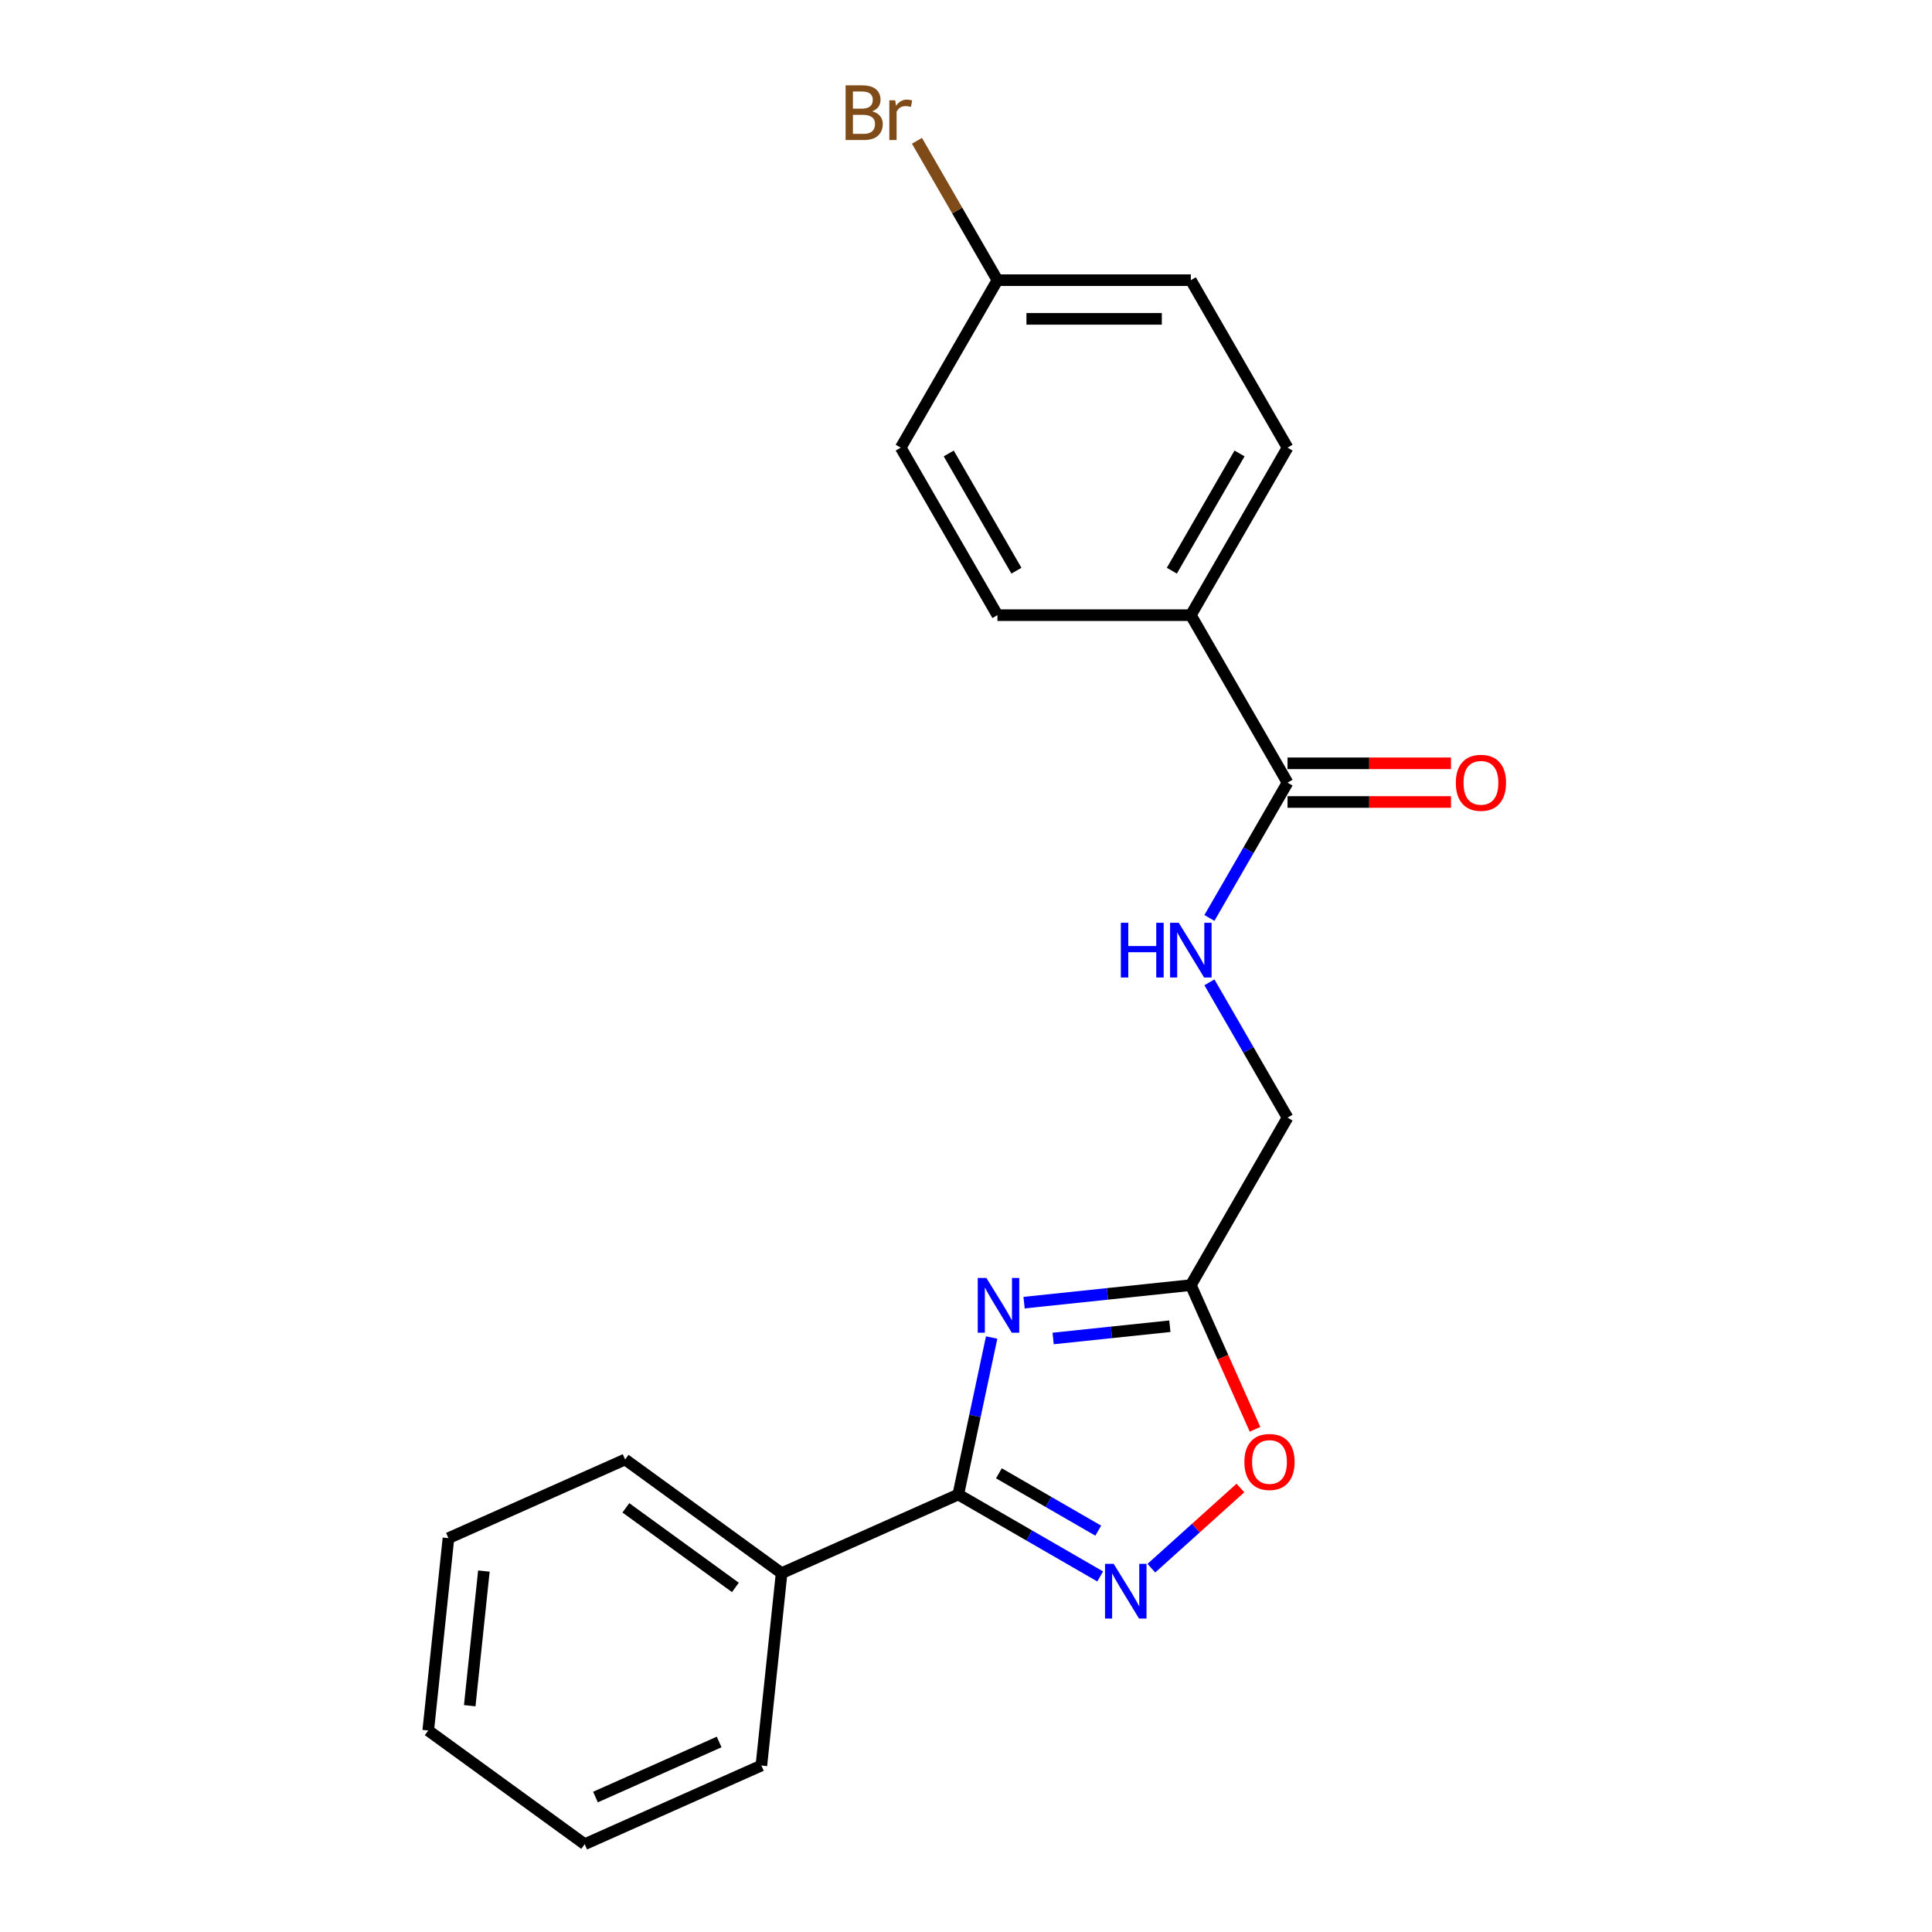 <?xml version='1.0' encoding='iso-8859-1'?>
<svg version='1.1' baseProfile='full'
              xmlns='http://www.w3.org/2000/svg'
                      xmlns:rdkit='http://www.rdkit.org/xml'
                      xmlns:xlink='http://www.w3.org/1999/xlink'
                  xml:space='preserve'
width='1000px' height='1000px' viewBox='0 0 1000 1000'>
<!-- END OF HEADER -->
<rect style='opacity:1.0;fill:#FFFFFF;stroke:none' width='1000' height='1000' x='0' y='0'> </rect>
<path class='bond-0' d='M 513.275,692.303 L 504.64,732.93' style='fill:none;fill-rule:evenodd;stroke:#0000FF;stroke-width:6px;stroke-linecap:butt;stroke-linejoin:miter;stroke-opacity:1' />
<path class='bond-0' d='M 504.64,732.93 L 496.004,773.557' style='fill:none;fill-rule:evenodd;stroke:#000000;stroke-width:6px;stroke-linecap:butt;stroke-linejoin:miter;stroke-opacity:1' />
<path class='bond-2' d='M 530.06,674.248 L 573.216,669.712' style='fill:none;fill-rule:evenodd;stroke:#0000FF;stroke-width:6px;stroke-linecap:butt;stroke-linejoin:miter;stroke-opacity:1' />
<path class='bond-2' d='M 573.216,669.712 L 616.373,665.176' style='fill:none;fill-rule:evenodd;stroke:#000000;stroke-width:6px;stroke-linecap:butt;stroke-linejoin:miter;stroke-opacity:1' />
<path class='bond-2' d='M 545.1,692.799 L 575.309,689.623' style='fill:none;fill-rule:evenodd;stroke:#0000FF;stroke-width:6px;stroke-linecap:butt;stroke-linejoin:miter;stroke-opacity:1' />
<path class='bond-2' d='M 575.309,689.623 L 605.519,686.448' style='fill:none;fill-rule:evenodd;stroke:#000000;stroke-width:6px;stroke-linecap:butt;stroke-linejoin:miter;stroke-opacity:1' />
<path class='bond-1' d='M 496.004,773.557 L 532.729,794.76' style='fill:none;fill-rule:evenodd;stroke:#000000;stroke-width:6px;stroke-linecap:butt;stroke-linejoin:miter;stroke-opacity:1' />
<path class='bond-1' d='M 532.729,794.76 L 569.455,815.964' style='fill:none;fill-rule:evenodd;stroke:#0000FF;stroke-width:6px;stroke-linecap:butt;stroke-linejoin:miter;stroke-opacity:1' />
<path class='bond-1' d='M 517.032,762.579 L 542.74,777.422' style='fill:none;fill-rule:evenodd;stroke:#000000;stroke-width:6px;stroke-linecap:butt;stroke-linejoin:miter;stroke-opacity:1' />
<path class='bond-1' d='M 542.74,777.422 L 568.448,792.264' style='fill:none;fill-rule:evenodd;stroke:#0000FF;stroke-width:6px;stroke-linecap:butt;stroke-linejoin:miter;stroke-opacity:1' />
<path class='bond-7' d='M 496.004,773.557 L 404.554,814.273' style='fill:none;fill-rule:evenodd;stroke:#000000;stroke-width:6px;stroke-linecap:butt;stroke-linejoin:miter;stroke-opacity:1' />
<path class='bond-21' d='M 595.94,811.686 L 618.986,790.935' style='fill:none;fill-rule:evenodd;stroke:#0000FF;stroke-width:6px;stroke-linecap:butt;stroke-linejoin:miter;stroke-opacity:1' />
<path class='bond-21' d='M 618.986,790.935 L 642.032,770.184' style='fill:none;fill-rule:evenodd;stroke:#FF0000;stroke-width:6px;stroke-linecap:butt;stroke-linejoin:miter;stroke-opacity:1' />
<path class='bond-3' d='M 616.373,665.176 L 632.986,702.49' style='fill:none;fill-rule:evenodd;stroke:#000000;stroke-width:6px;stroke-linecap:butt;stroke-linejoin:miter;stroke-opacity:1' />
<path class='bond-3' d='M 632.986,702.49 L 649.6,739.804' style='fill:none;fill-rule:evenodd;stroke:#FF0000;stroke-width:6px;stroke-linecap:butt;stroke-linejoin:miter;stroke-opacity:1' />
<path class='bond-9' d='M 616.373,665.176 L 666.426,578.483' style='fill:none;fill-rule:evenodd;stroke:#000000;stroke-width:6px;stroke-linecap:butt;stroke-linejoin:miter;stroke-opacity:1' />
<path class='bond-4' d='M 666.426,405.097 L 646.209,440.112' style='fill:none;fill-rule:evenodd;stroke:#000000;stroke-width:6px;stroke-linecap:butt;stroke-linejoin:miter;stroke-opacity:1' />
<path class='bond-4' d='M 646.209,440.112 L 625.993,475.127' style='fill:none;fill-rule:evenodd;stroke:#0000FF;stroke-width:6px;stroke-linecap:butt;stroke-linejoin:miter;stroke-opacity:1' />
<path class='bond-6' d='M 666.426,405.097 L 616.373,318.404' style='fill:none;fill-rule:evenodd;stroke:#000000;stroke-width:6px;stroke-linecap:butt;stroke-linejoin:miter;stroke-opacity:1' />
<path class='bond-8' d='M 666.426,415.107 L 708.726,415.107' style='fill:none;fill-rule:evenodd;stroke:#000000;stroke-width:6px;stroke-linecap:butt;stroke-linejoin:miter;stroke-opacity:1' />
<path class='bond-8' d='M 708.726,415.107 L 751.027,415.107' style='fill:none;fill-rule:evenodd;stroke:#FF0000;stroke-width:6px;stroke-linecap:butt;stroke-linejoin:miter;stroke-opacity:1' />
<path class='bond-8' d='M 666.426,395.087 L 708.726,395.087' style='fill:none;fill-rule:evenodd;stroke:#000000;stroke-width:6px;stroke-linecap:butt;stroke-linejoin:miter;stroke-opacity:1' />
<path class='bond-8' d='M 708.726,395.087 L 751.027,395.087' style='fill:none;fill-rule:evenodd;stroke:#FF0000;stroke-width:6px;stroke-linecap:butt;stroke-linejoin:miter;stroke-opacity:1' />
<path class='bond-5' d='M 625.993,508.453 L 646.209,543.468' style='fill:none;fill-rule:evenodd;stroke:#0000FF;stroke-width:6px;stroke-linecap:butt;stroke-linejoin:miter;stroke-opacity:1' />
<path class='bond-5' d='M 646.209,543.468 L 666.426,578.483' style='fill:none;fill-rule:evenodd;stroke:#000000;stroke-width:6px;stroke-linecap:butt;stroke-linejoin:miter;stroke-opacity:1' />
<path class='bond-10' d='M 616.373,318.404 L 666.426,231.711' style='fill:none;fill-rule:evenodd;stroke:#000000;stroke-width:6px;stroke-linecap:butt;stroke-linejoin:miter;stroke-opacity:1' />
<path class='bond-10' d='M 606.542,295.39 L 641.579,234.704' style='fill:none;fill-rule:evenodd;stroke:#000000;stroke-width:6px;stroke-linecap:butt;stroke-linejoin:miter;stroke-opacity:1' />
<path class='bond-11' d='M 616.373,318.404 L 516.269,318.404' style='fill:none;fill-rule:evenodd;stroke:#000000;stroke-width:6px;stroke-linecap:butt;stroke-linejoin:miter;stroke-opacity:1' />
<path class='bond-16' d='M 404.554,814.273 L 323.568,755.433' style='fill:none;fill-rule:evenodd;stroke:#000000;stroke-width:6px;stroke-linecap:butt;stroke-linejoin:miter;stroke-opacity:1' />
<path class='bond-16' d='M 380.638,821.644 L 323.948,780.456' style='fill:none;fill-rule:evenodd;stroke:#000000;stroke-width:6px;stroke-linecap:butt;stroke-linejoin:miter;stroke-opacity:1' />
<path class='bond-17' d='M 404.554,814.273 L 394.09,913.829' style='fill:none;fill-rule:evenodd;stroke:#000000;stroke-width:6px;stroke-linecap:butt;stroke-linejoin:miter;stroke-opacity:1' />
<path class='bond-13' d='M 666.426,231.711 L 616.373,145.018' style='fill:none;fill-rule:evenodd;stroke:#000000;stroke-width:6px;stroke-linecap:butt;stroke-linejoin:miter;stroke-opacity:1' />
<path class='bond-14' d='M 516.269,318.404 L 466.216,231.711' style='fill:none;fill-rule:evenodd;stroke:#000000;stroke-width:6px;stroke-linecap:butt;stroke-linejoin:miter;stroke-opacity:1' />
<path class='bond-14' d='M 526.1,295.39 L 491.063,234.704' style='fill:none;fill-rule:evenodd;stroke:#000000;stroke-width:6px;stroke-linecap:butt;stroke-linejoin:miter;stroke-opacity:1' />
<path class='bond-12' d='M 516.269,145.018 L 466.216,231.711' style='fill:none;fill-rule:evenodd;stroke:#000000;stroke-width:6px;stroke-linecap:butt;stroke-linejoin:miter;stroke-opacity:1' />
<path class='bond-15' d='M 516.269,145.018 L 495.444,108.948' style='fill:none;fill-rule:evenodd;stroke:#000000;stroke-width:6px;stroke-linecap:butt;stroke-linejoin:miter;stroke-opacity:1' />
<path class='bond-15' d='M 495.444,108.948 L 474.619,72.879' style='fill:none;fill-rule:evenodd;stroke:#7F4C19;stroke-width:6px;stroke-linecap:butt;stroke-linejoin:miter;stroke-opacity:1' />
<path class='bond-23' d='M 516.269,145.018 L 616.373,145.018' style='fill:none;fill-rule:evenodd;stroke:#000000;stroke-width:6px;stroke-linecap:butt;stroke-linejoin:miter;stroke-opacity:1' />
<path class='bond-23' d='M 531.284,165.039 L 601.358,165.039' style='fill:none;fill-rule:evenodd;stroke:#000000;stroke-width:6px;stroke-linecap:butt;stroke-linejoin:miter;stroke-opacity:1' />
<path class='bond-19' d='M 323.568,755.433 L 232.118,796.149' style='fill:none;fill-rule:evenodd;stroke:#000000;stroke-width:6px;stroke-linecap:butt;stroke-linejoin:miter;stroke-opacity:1' />
<path class='bond-18' d='M 394.09,913.829 L 302.64,954.545' style='fill:none;fill-rule:evenodd;stroke:#000000;stroke-width:6px;stroke-linecap:butt;stroke-linejoin:miter;stroke-opacity:1' />
<path class='bond-18' d='M 372.23,901.647 L 308.215,930.148' style='fill:none;fill-rule:evenodd;stroke:#000000;stroke-width:6px;stroke-linecap:butt;stroke-linejoin:miter;stroke-opacity:1' />
<path class='bond-20' d='M 302.64,954.545 L 221.654,895.705' style='fill:none;fill-rule:evenodd;stroke:#000000;stroke-width:6px;stroke-linecap:butt;stroke-linejoin:miter;stroke-opacity:1' />
<path class='bond-22' d='M 232.118,796.149 L 221.654,895.705' style='fill:none;fill-rule:evenodd;stroke:#000000;stroke-width:6px;stroke-linecap:butt;stroke-linejoin:miter;stroke-opacity:1' />
<path class='bond-22' d='M 250.46,813.176 L 243.135,882.865' style='fill:none;fill-rule:evenodd;stroke:#000000;stroke-width:6px;stroke-linecap:butt;stroke-linejoin:miter;stroke-opacity:1' />
<path  class='atom-0' d='M 510.557 661.48
L 519.837 676.48
Q 520.757 677.96, 522.237 680.64
Q 523.717 683.32, 523.797 683.48
L 523.797 661.48
L 527.557 661.48
L 527.557 689.8
L 523.677 689.8
L 513.717 673.4
Q 512.557 671.48, 511.317 669.28
Q 510.117 667.08, 509.757 666.4
L 509.757 689.8
L 506.077 689.8
L 506.077 661.48
L 510.557 661.48
' fill='#0000FF'/>
<path  class='atom-2' d='M 576.437 809.449
L 585.717 824.449
Q 586.637 825.929, 588.117 828.609
Q 589.597 831.289, 589.677 831.449
L 589.677 809.449
L 593.437 809.449
L 593.437 837.769
L 589.557 837.769
L 579.597 821.369
Q 578.437 819.449, 577.197 817.249
Q 575.997 815.049, 575.637 814.369
L 575.637 837.769
L 571.957 837.769
L 571.957 809.449
L 576.437 809.449
' fill='#0000FF'/>
<path  class='atom-4' d='M 644.089 756.706
Q 644.089 749.906, 647.449 746.106
Q 650.809 742.306, 657.089 742.306
Q 663.369 742.306, 666.729 746.106
Q 670.089 749.906, 670.089 756.706
Q 670.089 763.586, 666.689 767.506
Q 663.289 771.386, 657.089 771.386
Q 650.849 771.386, 647.449 767.506
Q 644.089 763.626, 644.089 756.706
M 657.089 768.186
Q 661.409 768.186, 663.729 765.306
Q 666.089 762.386, 666.089 756.706
Q 666.089 751.146, 663.729 748.346
Q 661.409 745.506, 657.089 745.506
Q 652.769 745.506, 650.409 748.306
Q 648.089 751.106, 648.089 756.706
Q 648.089 762.426, 650.409 765.306
Q 652.769 768.186, 657.089 768.186
' fill='#FF0000'/>
<path  class='atom-6' d='M 580.153 477.63
L 583.993 477.63
L 583.993 489.67
L 598.473 489.67
L 598.473 477.63
L 602.313 477.63
L 602.313 505.95
L 598.473 505.95
L 598.473 492.87
L 583.993 492.87
L 583.993 505.95
L 580.153 505.95
L 580.153 477.63
' fill='#0000FF'/>
<path  class='atom-6' d='M 610.113 477.63
L 619.393 492.63
Q 620.313 494.11, 621.793 496.79
Q 623.273 499.47, 623.353 499.63
L 623.353 477.63
L 627.113 477.63
L 627.113 505.95
L 623.233 505.95
L 613.273 489.55
Q 612.113 487.63, 610.873 485.43
Q 609.673 483.23, 609.313 482.55
L 609.313 505.95
L 605.633 505.95
L 605.633 477.63
L 610.113 477.63
' fill='#0000FF'/>
<path  class='atom-9' d='M 753.53 405.177
Q 753.53 398.377, 756.89 394.577
Q 760.25 390.777, 766.53 390.777
Q 772.81 390.777, 776.17 394.577
Q 779.53 398.377, 779.53 405.177
Q 779.53 412.057, 776.13 415.977
Q 772.73 419.857, 766.53 419.857
Q 760.29 419.857, 756.89 415.977
Q 753.53 412.097, 753.53 405.177
M 766.53 416.657
Q 770.85 416.657, 773.17 413.777
Q 775.53 410.857, 775.53 405.177
Q 775.53 399.617, 773.17 396.817
Q 770.85 393.977, 766.53 393.977
Q 762.21 393.977, 759.85 396.777
Q 757.53 399.577, 757.53 405.177
Q 757.53 410.897, 759.85 413.777
Q 762.21 416.657, 766.53 416.657
' fill='#FF0000'/>
<path  class='atom-16' d='M 451.436 57.605
Q 454.156 58.365, 455.516 60.045
Q 456.916 61.685, 456.916 64.125
Q 456.916 68.045, 454.396 70.285
Q 451.916 72.485, 447.196 72.485
L 437.676 72.485
L 437.676 44.165
L 446.036 44.165
Q 450.876 44.165, 453.316 46.125
Q 455.756 48.085, 455.756 51.685
Q 455.756 55.965, 451.436 57.605
M 441.476 47.365
L 441.476 56.245
L 446.036 56.245
Q 448.836 56.245, 450.276 55.125
Q 451.756 53.965, 451.756 51.685
Q 451.756 47.365, 446.036 47.365
L 441.476 47.365
M 447.196 69.285
Q 449.956 69.285, 451.436 67.965
Q 452.916 66.645, 452.916 64.125
Q 452.916 61.805, 451.276 60.645
Q 449.676 59.445, 446.596 59.445
L 441.476 59.445
L 441.476 69.285
L 447.196 69.285
' fill='#7F4C19'/>
<path  class='atom-16' d='M 463.356 51.925
L 463.796 54.765
Q 465.956 51.565, 469.476 51.565
Q 470.596 51.565, 472.116 51.965
L 471.516 55.325
Q 469.796 54.925, 468.836 54.925
Q 467.156 54.925, 466.036 55.605
Q 464.956 56.245, 464.076 57.805
L 464.076 72.485
L 460.316 72.485
L 460.316 51.925
L 463.356 51.925
' fill='#7F4C19'/>
</svg>
